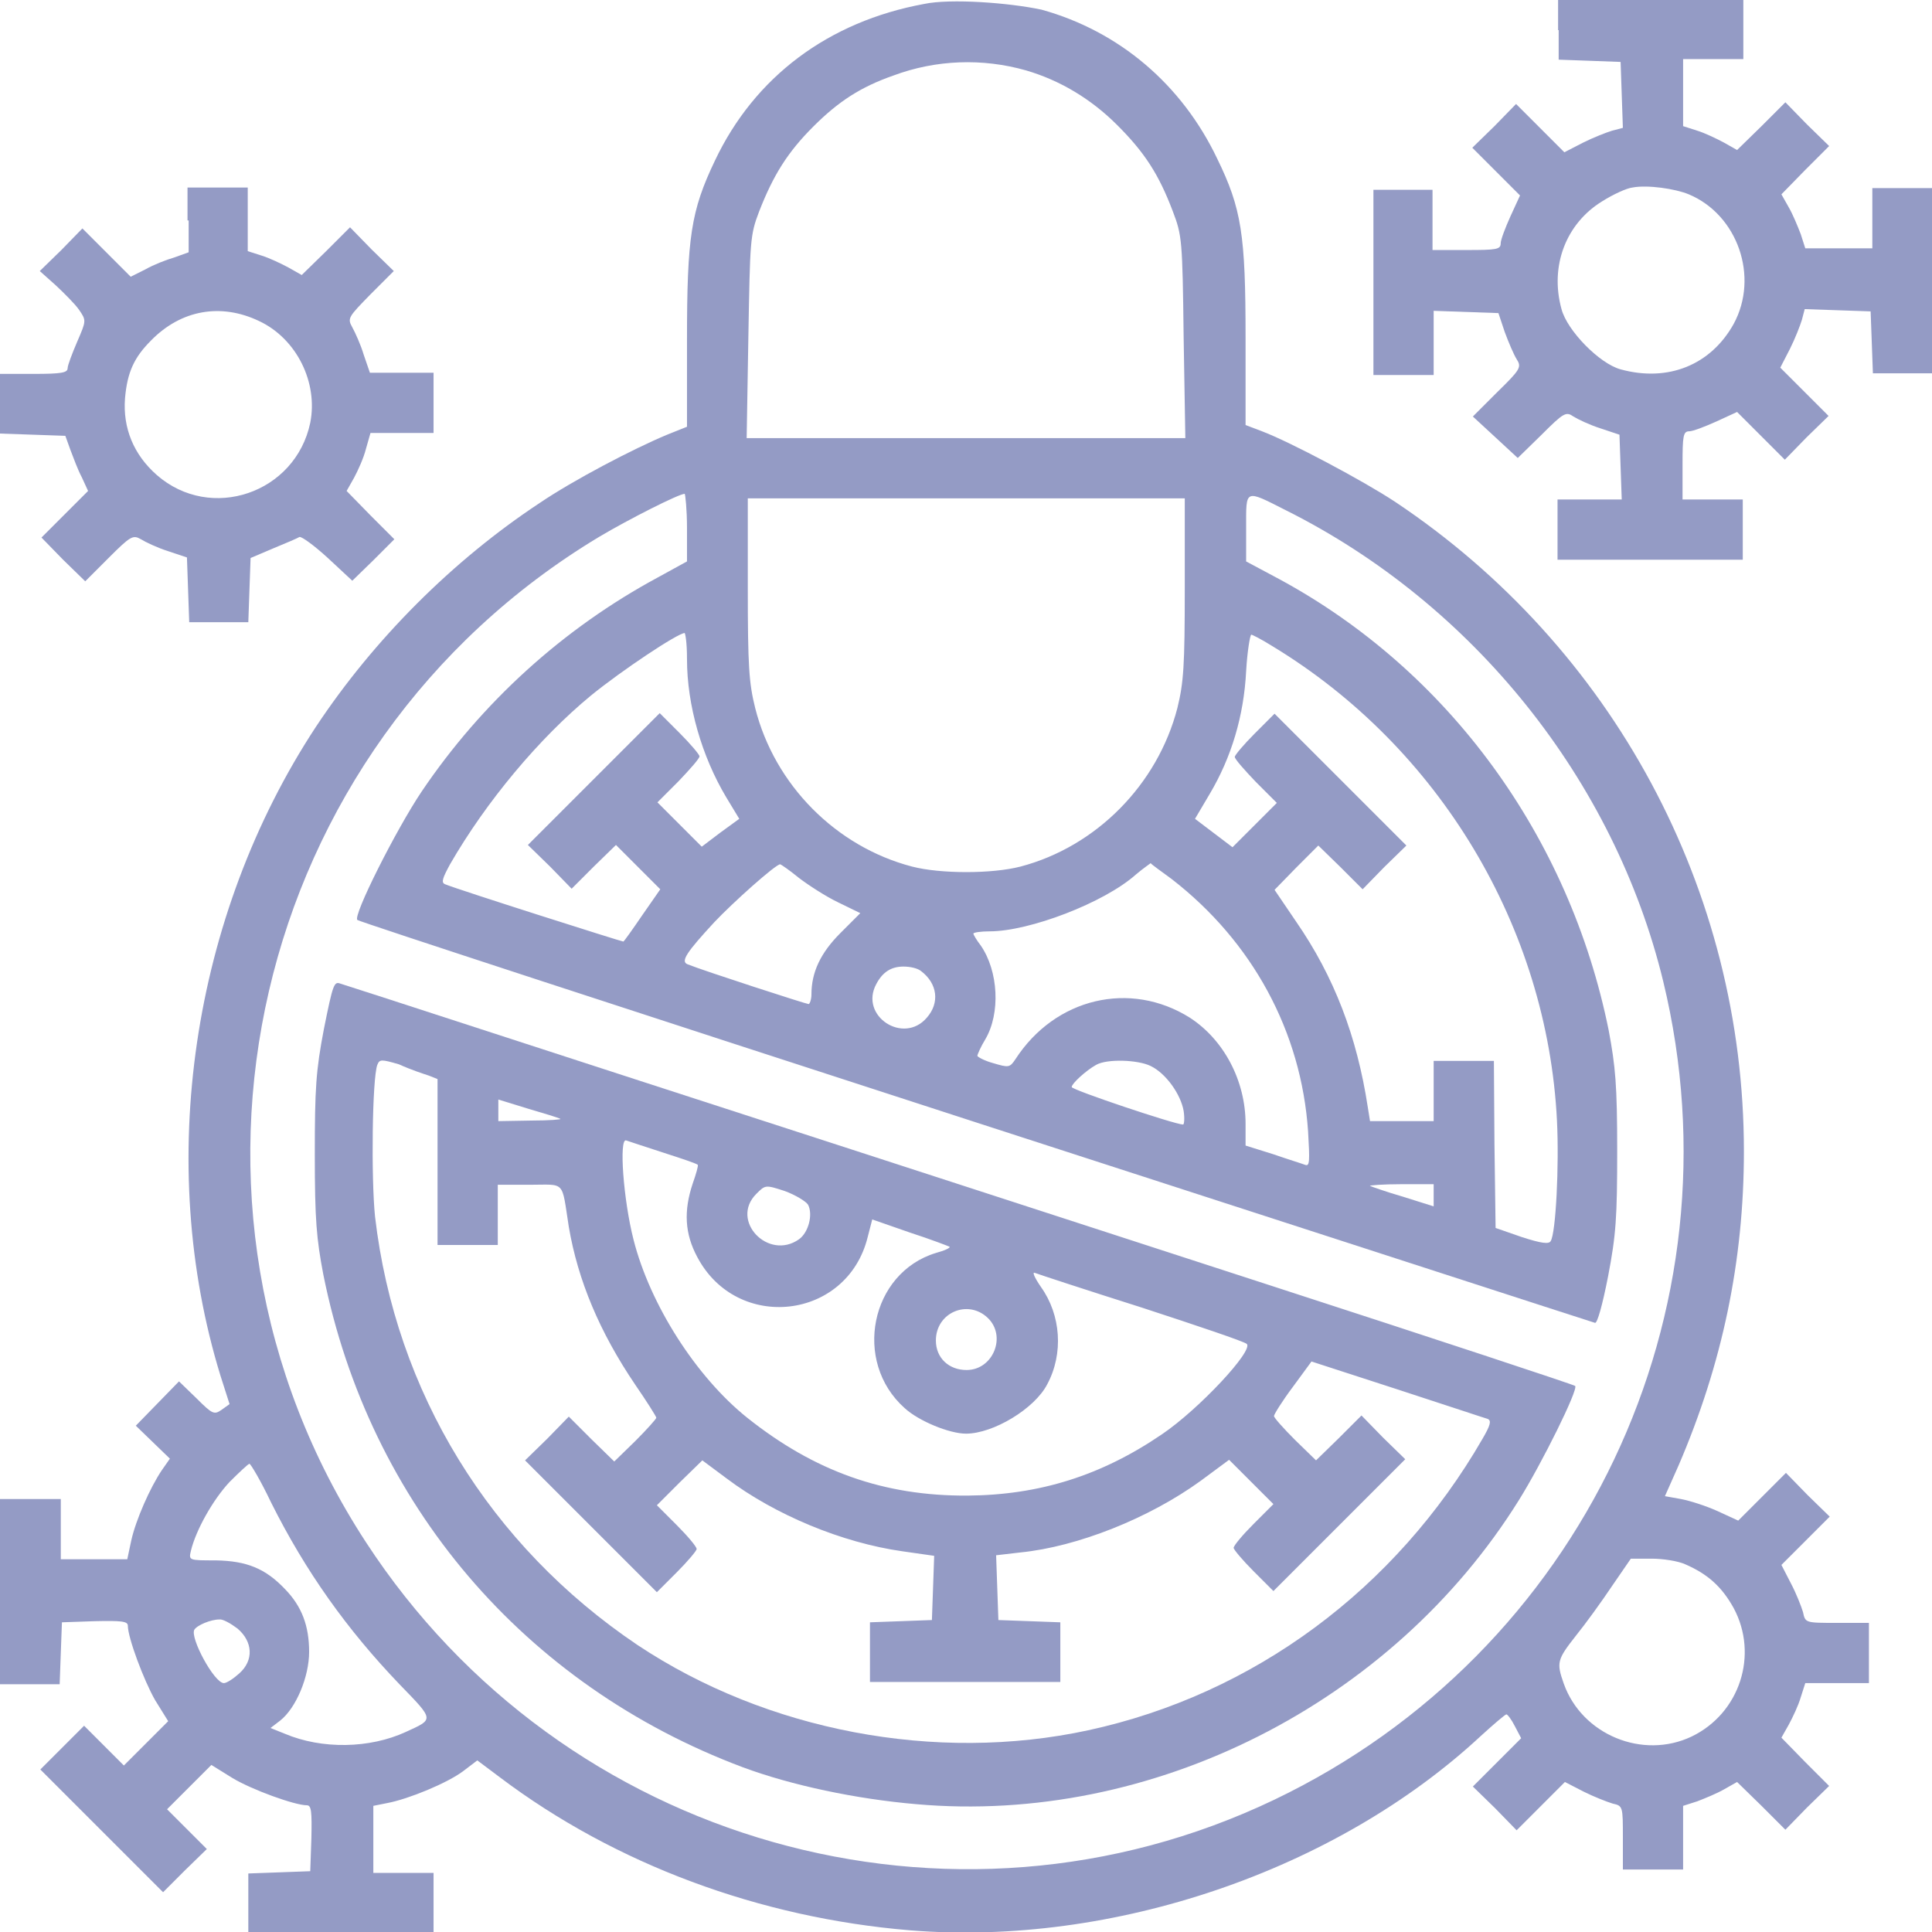 <?xml version="1.0" encoding="utf-8"?>
<!-- Generator: Adobe Illustrator 23.0.6, SVG Export Plug-In . SVG Version: 6.00 Build 0)  -->
<!DOCTYPE svg PUBLIC "-//W3C//DTD SVG 1.1//EN" "http://www.w3.org/Graphics/SVG/1.1/DTD/svg11.dtd">
<svg version="1.1" id="Layer_1" xmlns:x="http://ns.adobe.com/Extensibility/1.0/" xmlns:i="http://ns.adobe.com/AdobeIllustrator/10.0/" xmlns:graph="http://ns.adobe.com/Graphs/1.0/"
	 xmlns="http://www.w3.org/2000/svg" xmlns:xlink="http://www.w3.org/1999/xlink" x="0px" y="0px" width="34px" height="34px"
	 viewBox="0 0 34 34" style="enable-background:new 0 0 34 34;" xml:space="preserve">
<style type="text/css">
	.st0{fill:#949BC5;}
</style>
<g transform="translate(0,600) scale(0.1,-0.1)">
	<path class="st0" d="M162.6,5999.3c-16.8-3.1-29.8-12.8-36.8-27.6c-4.2-8.8-4.9-13.4-4.9-31.5v-15.3l-3.5-1.4
		c-6-2.5-16.5-8-22.4-12c-15.3-10.1-29.2-24-39.4-39.4c-21.9-33.3-28.3-76.8-16.8-114.2l1.6-5l-1.4-1c-1.3-0.9-1.6-0.8-4.4,2l-3.1,3
		l-3.8-3.9l-3.8-3.9l3-2.9l3-2.9l-1.4-2c-2.1-3.1-4.6-8.8-5.4-12.4l-0.7-3.3h-5.9h-5.8v5.3v5.3H5.3H0v-16.3v-16.3h5.3h5.2l0.2,5.5
		l0.2,5.4l5.8,0.2c4.6,0.1,5.8,0,5.8-0.8c0-2.1,2.8-9.6,4.8-13.1l2.3-3.7l-3.9-3.9l-3.9-3.9l-3.5,3.5l-3.5,3.5l-3.8-3.8l-3.9-3.9
		l10.8-10.8l10.8-10.8l3.8,3.8l3.9,3.8l-3.5,3.5l-3.5,3.5l3.9,3.9l3.9,3.9l3.7-2.3c3.5-2.1,11-4.8,13.1-4.8c0.8,0,0.9-1.1,0.8-5.8
		l-0.2-5.8l-5.4-0.2l-5.5-0.2v-5.2v-5.3h16.3h16.3v5.3v5.3h-5.3h-5.3v5.9v5.9l2.5,0.5c3.7,0.7,10.5,3.5,13.3,5.6l2.5,1.9l4-3
		c20.3-15.3,45.7-24.7,72.1-26.9c35.7-2.9,75,10.5,100.5,34.2c2.3,2.1,4.3,3.8,4.5,3.8c0.2,0,0.9-0.9,1.5-2.1l1.1-2.1l-4.2-4.2
		l-4.3-4.3l3.9-3.8l3.8-3.9l4.3,4.3l4.2,4.2l3.3-1.7c1.8-0.9,4.1-1.8,5.1-2.1c1.8-0.4,1.8-0.5,1.8-6v-5.6h5.3h5.3v5.6v5.6l2.5,0.8
		c1.3,0.5,3.5,1.4,4.7,2.1l2.3,1.3l4.3-4.2l4.2-4.2l3.8,3.9l3.9,3.8l-4.2,4.2l-4.2,4.3l1.3,2.3c0.7,1.3,1.7,3.4,2.1,4.8l0.8,2.5h5.6
		h5.6v5.3v5.3h-5.6c-5.6,0-5.6,0-6,1.9c-0.3,1-1.2,3.3-2.1,5l-1.7,3.3l4.2,4.2l4.3,4.3l-3.9,3.8l-3.8,3.9l-4.2-4.2l-4.2-4.2
		l-3.7,1.7c-2,0.9-4.8,1.8-6.4,2.1l-2.8,0.5l2.4,5.4c7.7,17.9,11.5,36,11.5,55.3c0,45.9-23,88.7-61.4,114.3
		c-5.6,3.7-18.4,10.5-23.4,12.4l-2.9,1.1v15.4c0,18.1-0.7,22.7-5,31.5c-6.2,13-17.2,22.4-30.9,26.2
		C177.7,5999.5,167.3,6000.3,162.6,5999.3z M180.6,5987.6c5.8-1.7,11.3-4.9,16-9.6c4.8-4.8,7.3-8.6,9.8-15.2c1.6-4.2,1.7-5,1.9-22.1
		l0.3-17.8H170h-38.6l0.3,17.8c0.3,17.1,0.3,17.9,1.9,22.1c2.5,6.4,5,10.4,9.5,14.9s8.4,7,14.1,9
		C164.7,5989.5,172.9,5989.8,180.6,5987.6z M120.9,5907.1v-5.9l-5.1-2.8c-16.7-9-31-22-41.6-37.7c-4.5-6.7-12.2-22-11.3-22.6
		c0.3-0.3,49.3-16.3,108.8-35.6c59.6-19.3,108.6-35.2,109-35.3s1.3,3.1,2.3,8.2c1.4,7.3,1.6,10.4,1.6,22.1c0,11.5-0.3,14.8-1.5,21.2
		c-6.9,34.1-28.2,63.3-58,79.4l-5.8,3.1v6c0,6.8-0.3,6.7,7,3c33-16.5,57.8-47.5,66.4-82.9c14.1-58.2-14.3-118.1-68.4-144
		c-56.8-27.2-125.3-7.8-159.9,45.3c-38.9,59.6-20.3,140,41,176.9c5.2,3.1,14.1,7.6,15.1,7.6C120.6,5913,120.9,5910.4,120.9,5907.1z
		 M208.5,5896.5c0-13.7-0.2-16.6-1.3-21.1c-3.5-13.5-14.3-24.4-27.6-27.9c-5-1.3-14.1-1.3-19.1,0c-13.4,3.5-24.2,14.4-27.6,27.9
		c-1.1,4.4-1.3,7.4-1.3,21.1v15.8H170h38.5V5896.5z M120.9,5884c0-8.1,2.6-17.1,6.9-24.3l2.3-3.8l-3.3-2.4l-3.3-2.5l-3.9,3.9
		l-3.9,3.9l3.7,3.7c2,2.1,3.7,4,3.7,4.4c0,0.3-1.6,2.2-3.5,4.1l-3.5,3.5l-11.6-11.6l-11.6-11.6l3.9-3.8l3.8-3.9l3.9,3.9l3.9,3.8
		l3.9-3.9l3.9-3.9l-3.2-4.6c-1.7-2.5-3.2-4.6-3.3-4.6c0-0.1-29.3,9.2-31.4,10.1c-0.7,0.3-0.4,1.1,0.9,3.5
		c6.4,11.1,15.7,22.2,24.8,29.7c5.4,4.4,15.3,11,16.5,11C120.6,5888.4,120.9,5887.1,120.9,5884z M223.9,5886.3
		c29.4-17.8,48.4-49.5,50.1-83.5c0.4-7.9-0.2-19.8-1.1-21.2c-0.3-0.6-1.7-0.4-5.1,0.7l-4.6,1.6l-0.2,14.7l-0.1,14.7h-5.3h-5.3v-5.3
		v-5.3h-5.6h-5.6l-0.4,2.5c-1.9,12.4-5.9,22.9-12.6,32.6l-3.8,5.6l3.8,3.9l3.9,3.9l3.9-3.8l3.9-3.9l3.8,3.9l3.9,3.8l-11.6,11.6
		l-11.6,11.6l-3.5-3.5c-1.9-1.9-3.5-3.8-3.5-4.1c0-0.4,1.7-2.3,3.7-4.4l3.7-3.7l-3.9-3.9l-3.9-3.9l-3.3,2.5l-3.3,2.5l2.6,4.4
		c3.8,6.4,6,13.7,6.4,21.6c0.2,3.5,0.7,6.4,0.9,6.4C220.2,5888.4,222,5887.5,223.9,5886.3z M140.6,5845.5c1.7-1.3,4.8-3.3,6.9-4.3
		l3.9-1.9l-3.5-3.5c-3.5-3.5-5.1-6.9-5.1-10.8c0-0.9-0.3-1.7-0.5-1.7c-0.4,0-18.3,5.8-21.3,7c-1.3,0.5-0.1,2.2,4.7,7.4
		c3.3,3.5,10.8,10.2,11.6,10.2C137.4,5847.9,138.9,5846.9,140.6,5845.5z M206.2,5845.3c14.2-11,22.8-26.8,24-44.4
		c0.3-5.2,0.3-6.2-0.5-5.9c-0.5,0.2-3.1,1-5.7,1.9l-4.8,1.5v3.8c0,7.6-3.8,14.8-9.8,18.7c-10.5,6.6-23.7,3.5-30.7-7.3
		c-1-1.5-1.2-1.5-3.9-0.7c-1.5,0.4-2.8,1.1-2.8,1.3s0.6,1.6,1.4,2.9c2.7,4.6,2.3,12-0.8,16.5c-0.7,0.9-1.3,1.9-1.3,2.1
		s1.3,0.4,2.9,0.4c6.9,0,20.1,5,25.7,10c1.3,1.1,2.5,1.9,2.6,2C202.6,5847.9,204.3,5846.7,206.2,5845.3z M162.1,5829.1
		c2.9-2.2,3.3-5.6,1-8.2c-4.1-4.8-11.9,0.3-8.9,5.9c1.1,2.1,2.6,3.1,4.8,3.1C160.2,5829.9,161.5,5829.6,162.1,5829.1z M202.5,5812.4
		c2.7-1.3,5.3-5,5.8-7.9c0.2-1.3,0.1-2.4-0.1-2.4c-1.4,0-19.6,6.1-19.6,6.6c0,0.6,2.5,2.9,4.3,3.9
		C194.8,5813.7,200.3,5813.5,202.5,5812.4z M252.3,5789.6v-1.9l-5.4,1.7c-3.1,0.9-5.6,1.8-5.8,1.9s2.3,0.3,5.4,0.3h5.8V5789.6z
		 M47.7,5735.6c6.1-12.2,13.4-22.4,22.6-32c6.2-6.4,6.1-6.1,1.1-8.4c-6.3-2.9-14.7-3.1-21.3-0.3l-2.5,1l1.7,1.3
		c2.8,2.2,5.1,7.7,5.1,12.1c0,4.6-1.3,8-4.2,11c-3.5,3.7-6.8,5-12.2,5.1c-4.8,0-4.8,0-4.4,1.7c0.9,3.7,3.9,9,6.8,12.1
		c1.7,1.7,3.3,3.2,3.5,3.2S45.9,5739.4,47.7,5735.6z M296.6,5724.7c3.9-1.7,6.4-3.9,8.5-7.7c4.4-8.2,1.1-18.5-7.4-22.6
		c-8.6-4.1-19.3,0.3-22.5,9.3c-1.3,3.7-1.2,4.2,2.1,8.4c1.7,2.1,4.6,6.1,6.4,8.8l3.3,4.8h3.7
		C292.6,5725.7,295.3,5725.3,296.6,5724.7z M41.8,5713.4c2.7-2.3,2.9-5.6,0.3-7.9c-1-0.9-2.2-1.7-2.7-1.7c-1.7,0-6,8-5.2,9.4
		c0.5,0.8,2.9,1.8,4.4,1.8C39.2,5715.1,40.6,5714.3,41.8,5713.4z"/>
	<path class="st0" d="M57,5818.9c-1.4-7.3-1.6-10.4-1.6-22.1c0-11.5,0.3-14.8,1.5-21.1c8.1-40.4,35.4-72.3,73.8-86.7
		c8.6-3.2,20-5.6,30.5-6.5c41.5-3.7,83.8,17.7,106.1,53.5c4,6.4,10.5,19.5,9.9,20.1c-0.2,0.2-24.4,8.2-54,17.8
		c-29.5,9.6-64.4,20.9-77.6,25.2c-44.8,14.5-84.3,27.4-85.7,27.8C58.8,5827.3,58.6,5826.9,57,5818.9z M75.5,5810.7l1.5-0.6v-14.6
		v-14.6h5.3h5.3v5.3v5.3h5.6c6.4,0,5.6,0.9,6.9-7.4c1.6-9.4,5.4-18.5,11.7-27.8c2-2.9,3.7-5.6,3.7-5.8s-1.7-2.1-3.7-4.1l-3.7-3.6
		l-4,3.9l-4,4l-3.8-3.9l-3.9-3.8l11.6-11.6l11.6-11.6l3.5,3.5c1.9,1.9,3.5,3.8,3.5,4.1c0,0.4-1.6,2.3-3.5,4.2l-3.5,3.5l4,4l4,3.9
		l4.3-3.2c8.5-6.4,20.3-11.3,30.9-12.8l5.6-0.8l-0.2-5.7l-0.2-5.6l-5.4-0.2l-5.5-0.2v-5.2v-5.3H170h16.6v5.3v5.2l-5.4,0.2l-5.5,0.2
		l-0.2,5.7l-0.2,5.7l4.3,0.5c10,1,22.6,6,31.7,12.6l5,3.7l3.9-3.9l3.9-3.9l-3.5-3.5c-1.9-1.9-3.5-3.8-3.5-4.2c0-0.3,1.6-2.2,3.5-4.1
		l3.5-3.5l11.6,11.6l11.6,11.6l-3.9,3.8l-3.8,3.9l-4-4l-4-3.9l-3.7,3.6c-2,2-3.7,3.9-3.7,4.2s1.5,2.7,3.3,5.1l3.3,4.5l15.1-4.9
		c8.3-2.7,15.5-5.1,15.9-5.2c0.7-0.3,0.5-1.1-0.9-3.5c-15.3-26.5-40.3-45-69.4-51.3c-26.8-5.8-56.6-0.1-79.3,15
		c-26,17.5-42.6,44.5-46.2,75.4c-0.7,6.8-0.5,24.3,0.4,26.7c0.4,1,0.7,1,3.8,0.1C72.4,5811.7,74.6,5811,75.5,5810.7z M98.6,5803.1
		c0.4-0.1-1.9-0.3-5.1-0.3l-5.8-0.1v1.9v1.9l5.2-1.6C95.6,5804.1,98.3,5803.3,98.6,5803.1z M116.9,5797.1c3.1-1,5.8-1.9,5.9-2.1
		s-0.3-1.6-0.9-3.3c-1.6-4.8-1.4-8.8,0.8-12.9c7-13.3,26.4-11.1,30,3.5l0.8,3.1l6.6-2.3c3.7-1.2,6.8-2.4,7-2.5
		c0.2-0.2-0.9-0.7-2.4-1.1c-11.5-3.5-14.7-19.1-5.5-27.3c2.5-2.3,7.9-4.5,10.8-4.5c4.8,0,12.1,4.4,14.3,8.7
		c2.9,5.4,2.4,12.2-1.1,17.1c-1.1,1.6-1.6,2.7-1.1,2.5s9-3,18.8-6.1c9.8-3.2,18.1-6,18.5-6.4c1.3-1.1-8.4-11.5-14.9-15.9
		c-10.7-7.3-21.6-10.7-34.2-10.8c-14.8-0.1-27,4.3-38.8,13.7c-9,7.2-17.1,19.9-20,31.3c-1.8,7-2.6,18-1.3,17.5
		C110.8,5799.1,113.8,5798.1,116.9,5797.1z M142.2,5788c0.9-1.7,0.1-4.9-1.6-6.1c-5.4-3.8-12.2,3.3-7.5,8c1.6,1.6,1.6,1.6,5,0.5
		C140,5789.7,141.8,5788.6,142.2,5788z M173.8,5768.1c3.4-3.2,1-9.2-3.7-9.2c-3.1,0-5.4,2.1-5.4,5.2
		C164.7,5769,170.3,5771.4,173.8,5768.1z"/>
	<path class="st0" d="M274.3,5994.7v-5.2l5.5-0.2l5.4-0.2l0.2-5.8l0.2-5.8l-1.9-0.5c-1-0.3-3.3-1.2-5.1-2.1l-3.3-1.7l-4.2,4.2
		l-4.3,4.3l-3.8-3.9l-3.9-3.8l4.2-4.2l4.2-4.2l-1.7-3.7c-0.9-2-1.7-4.1-1.7-4.7c0-1.1-0.7-1.2-6-1.2h-6v5.3v5.3H247h-5.3v-16.3
		v-16.3h5.3h5.3v5.6v5.7l5.7-0.2l5.7-0.2l1.1-3.3c0.7-1.9,1.6-4,2.1-4.8c0.9-1.4,0.7-1.8-3.4-5.8l-4.3-4.3l3.9-3.6l4-3.7l4.2,4.1
		c3.9,3.9,4.3,4.1,5.6,3.2c0.8-0.5,2.9-1.5,4.8-2.1l3.3-1.1l0.2-5.7l0.2-5.7h-5.7h-5.6v-5.3v-5.3h16.3h16.3v5.3v5.3h-5.3h-5.3v6
		c0,5.2,0.1,6,1.2,6c0.6,0,2.7,0.8,4.7,1.7l3.7,1.7l4.2-4.2l4.2-4.2l3.8,3.9l3.9,3.8l-4.3,4.3l-4.2,4.2l1.7,3.3
		c0.9,1.8,1.8,4.1,2.1,5.1l0.5,1.9l5.8-0.2l5.8-0.2l0.2-5.4l0.2-5.5h5.2h5.3v16.3v16.3h-5.3h-5.3v-5.3v-5.3h-5.9h-5.9l-0.8,2.5
		c-0.5,1.3-1.4,3.5-2.1,4.7l-1.3,2.3l4.2,4.3l4.2,4.2l-3.9,3.8l-3.8,3.9l-4.2-4.2l-4.3-4.2l-2.3,1.3c-1.3,0.7-3.4,1.7-4.7,2.1
		l-2.5,0.8v5.9v5.9h5.3h5.3v5.3v5.3h-16.3h-16.3V5994.7z M297.2,5965.8c8.6-3.6,12.4-14.5,7.9-22.8c-4-7.2-11.5-10.3-19.9-8
		c-3.7,1-9.4,6.8-10.4,10.6c-2.1,7.6,0.8,15.1,7.2,19c1.9,1.2,4.3,2.3,5.3,2.4C289.9,5967.5,294.8,5966.8,297.2,5965.8z"/>
	<path class="st0" d="M33.2,5961.2v-5.6l-2.5-0.9c-1.4-0.4-3.7-1.3-5.1-2.1l-2.6-1.3l-4.2,4.2l-4.3,4.3l-3.7-3.8l-3.8-3.7l2.8-2.5
		c1.5-1.4,3.4-3.3,4.1-4.3c1.3-1.9,1.3-1.9-0.3-5.6c-0.9-2.1-1.7-4.2-1.7-4.7c0-0.8-1.1-1-6-1H0v-5.3v-5.2l5.8-0.2l5.7-0.2l0.9-2.5
		c0.5-1.3,1.3-3.5,2-4.8l1.1-2.4l-4.1-4.1l-4.1-4.1l3.8-3.9l3.9-3.8l4.1,4.1c3.9,3.9,4.3,4.1,5.7,3.3c0.8-0.5,2.9-1.5,4.8-2.1
		l3.3-1.1l0.2-5.7l0.2-5.7h5.2h5.2l0.2,5.7l0.2,5.6l4,1.7c2.2,0.9,4.3,1.8,4.6,2c0.4,0.1,2.6-1.5,5-3.7l4.3-4l3.7,3.6l3.7,3.7
		l-4.2,4.2l-4.2,4.3l1.3,2.3c0.7,1.3,1.7,3.5,2.1,5.1l0.8,2.8h5.6h5.5v5.3v5.3h-5.6h-5.6l-1.1,3.2c-0.5,1.7-1.5,3.9-2,4.8
		c-0.9,1.6-0.7,1.8,3.2,5.8l4.1,4.1l-3.9,3.8l-3.8,3.9l-4.2-4.2l-4.3-4.2l-2.3,1.3c-1.3,0.7-3.4,1.7-4.7,2.1l-2.5,0.8v5.6v5.6h-5.3
		h-5.3V5961.2z M45.6,5943.5c6.6-3.1,10.4-10.8,9-17.9c-2.6-12.4-17.5-17.5-27-9.2c-4.1,3.6-6,8.3-5.6,13.5
		c0.4,4.6,1.6,7.2,4.6,10.2C31.9,5945.5,38.9,5946.7,45.6,5943.5z"/>
</g>
</svg>

